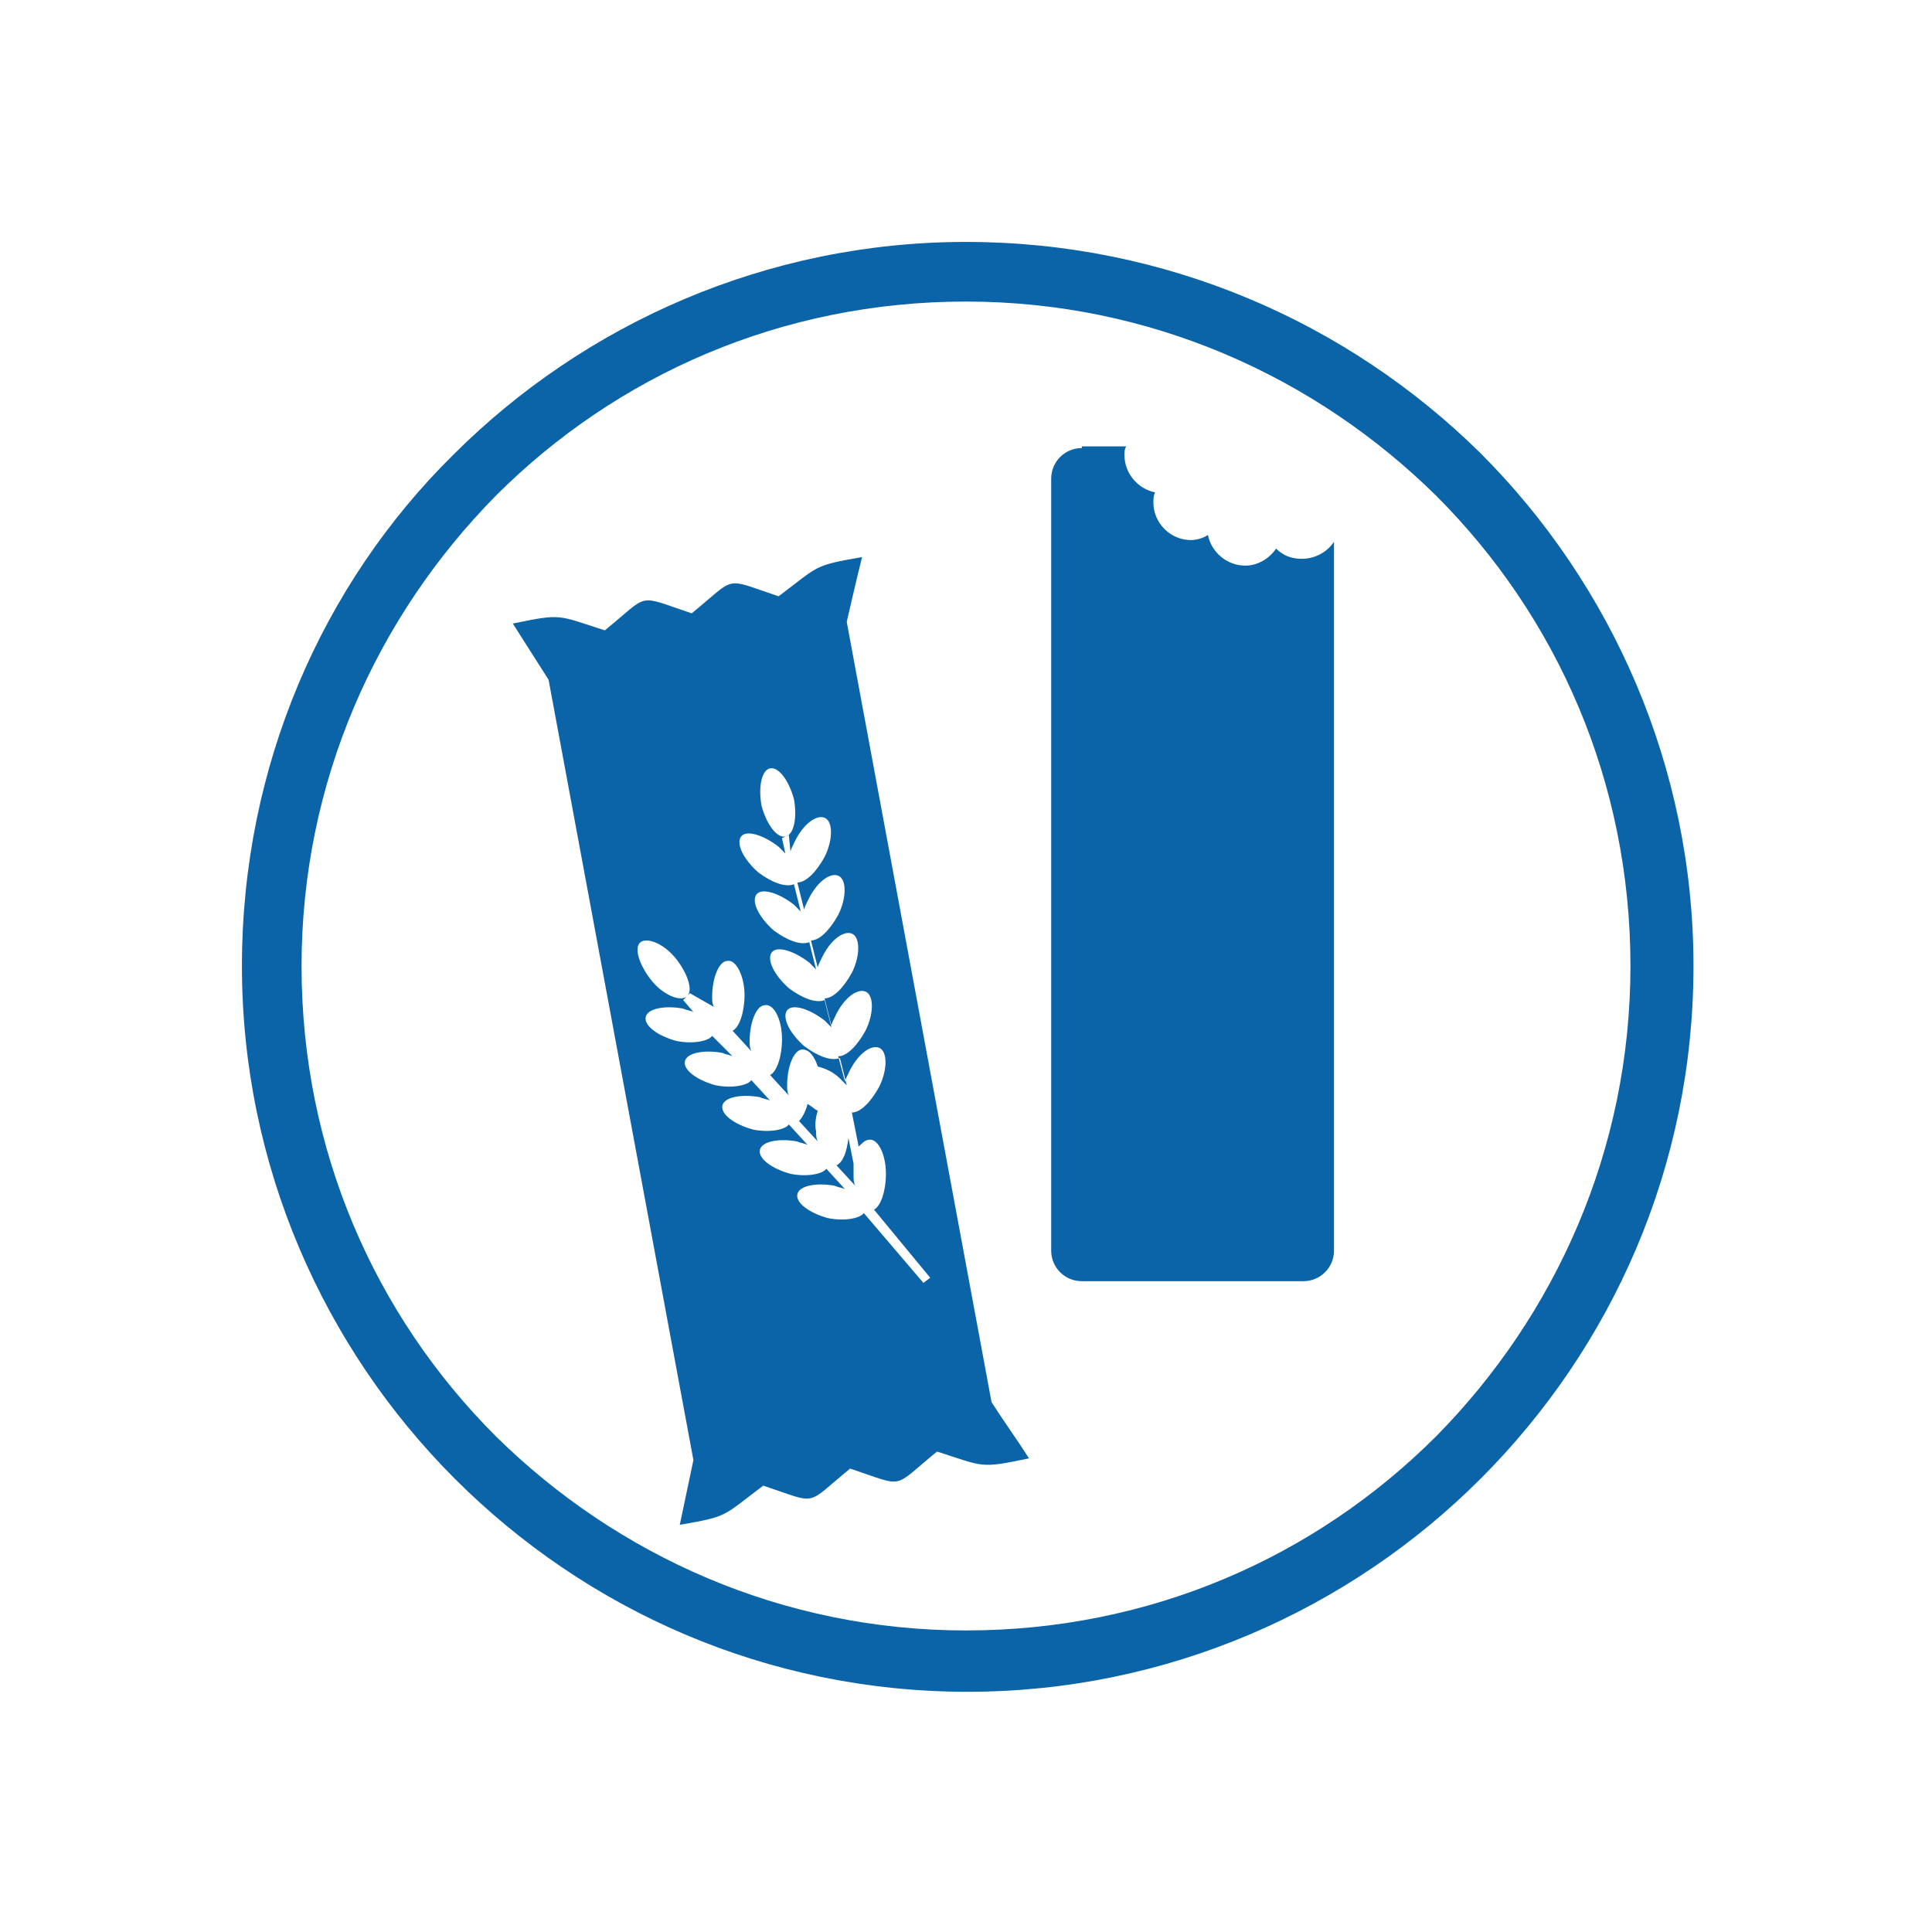 <?xml version="1.0" encoding="utf-8"?>
<!-- Generator: Adobe Illustrator 22.1.0, SVG Export Plug-In . SVG Version: 6.00 Build 0)  -->
<svg version="1.1" id="Слой_1" xmlns="http://www.w3.org/2000/svg" xmlns:xlink="http://www.w3.org/1999/xlink" x="0px" y="0px"
	 viewBox="0 0 113.4 113.4" style="enable-background:new 0 0 113.4 113.4;" xml:space="preserve">
<style type="text/css">
	.st0{fill-rule:evenodd;clip-rule:evenodd;fill:#0B64A8;}
</style>
<path class="st0" d="M63.5,26.3c-1,0-1.8,0.8-1.8,1.8v45.3c0,1,0.8,1.8,1.8,1.8h13c1,0,1.8-0.8,1.8-1.8V31.8c-0.4,0.6-1.1,1-1.9,1
	c-0.6,0-1.1-0.2-1.5-0.6c-0.4,0.6-1.1,1-1.8,1c-1.1,0-2-0.8-2.2-1.8c-0.3,0.2-0.7,0.3-1,0.3c-1.2,0-2.2-1-2.2-2.2
	c0-0.2,0-0.4,0.1-0.6c-1-0.2-1.8-1.1-1.8-2.2c0-0.2,0-0.3,0.1-0.5H63.5z M39.9,89.5c2.9-0.5,2.5-0.5,4.9-2.3c3.3,1.1,2.4,1.2,5.1-1
	c3.3,1.1,2.4,1.2,5.1-1c2.8,0.9,2.5,1,5.4,0.4c-0.7-1.1-1.5-2.2-2.2-3.3l0,0l-8.5-45.8l0,0c0.3-1.3,0.6-2.6,0.9-3.8
	c-2.9,0.5-2.5,0.5-4.9,2.3c-3.3-1.1-2.4-1.2-5.1,1c-3.3-1.1-2.4-1.2-5.1,1c-2.8-0.9-2.5-1-5.4-0.4l2.1,3.3l8.5,45.8L39.9,89.5z
	 M40.5,58.3l-0.2,0.2c0.4-0.3,0.1-1.3-0.6-2.2c-0.7-0.9-1.7-1.3-2.1-1c-0.4,0.3-0.1,1.3,0.6,2.2c0.7,0.9,1.7,1.3,2.1,1l-0.2,0.2
	l0.6,0.7c-0.2-0.1-0.4-0.1-0.6-0.2c-1.1-0.2-2.1,0-2.2,0.5c-0.1,0.5,0.7,1.1,1.8,1.4c1,0.2,1.9,0,2.1-0.3L43,62
	c-0.2-0.1-0.4-0.1-0.6-0.2c-1.1-0.2-2.1,0-2.2,0.5c-0.1,0.5,0.7,1.1,1.8,1.4c1,0.2,1.9,0,2.1-0.3l1.1,1.2c-0.2-0.1-0.4-0.1-0.6-0.2
	c-1.1-0.2-2.1,0-2.2,0.5c-0.1,0.5,0.7,1.1,1.8,1.4c1,0.2,1.9,0,2.1-0.3l1.1,1.2c-0.2-0.1-0.4-0.1-0.6-0.2c-1.1-0.2-2.1,0-2.2,0.5
	c-0.1,0.5,0.7,1.1,1.8,1.4c1,0.2,1.9,0,2.1-0.3l1.1,1.2c-0.2-0.1-0.4-0.1-0.6-0.2c-1.1-0.2-2.1,0-2.2,0.5c-0.1,0.5,0.7,1.1,1.8,1.4
	c1,0.2,1.9,0,2.1-0.3l3.5,4.1l0.4-0.3L51.3,71c0.4-0.2,0.7-1.1,0.7-2.1c0-1.2-0.5-2.1-1-2c-0.2,0-0.4,0.2-0.6,0.4l-0.4-2
	c0.5,0,1.1-0.6,1.6-1.5c0.5-1,0.5-2.1,0-2.3c-0.5-0.2-1.3,0.4-1.8,1.5c-0.1,0.2-0.2,0.4-0.2,0.5L49.2,62c0.5,0,1.1-0.6,1.6-1.5
	c0.5-1,0.5-2.1,0-2.3c-0.5-0.2-1.3,0.4-1.8,1.5c-0.1,0.2-0.2,0.4-0.2,0.5l-0.4-1.6c0.5,0,1.1-0.6,1.6-1.5c0.5-1,0.5-2.1,0-2.3
	c-0.5-0.2-1.3,0.4-1.8,1.5c-0.1,0.2-0.2,0.4-0.2,0.5l-0.4-1.6c0.5,0,1.1-0.6,1.6-1.5c0.5-1,0.5-2.1,0-2.3c-0.5-0.2-1.3,0.4-1.8,1.5
	c-0.1,0.2-0.2,0.4-0.2,0.5l-0.4-1.6c0.5,0,1.1-0.6,1.6-1.5c0.5-1,0.5-2.1,0-2.3c-0.5-0.2-1.3,0.4-1.8,1.5c-0.1,0.2-0.2,0.4-0.2,0.5
	L46.3,49l-0.2,0.1c0.5-0.1,0.7-1.1,0.5-2.2c-0.3-1.1-0.9-1.9-1.4-1.8c-0.5,0.1-0.7,1.1-0.5,2.2c0.3,1.1,0.9,1.9,1.4,1.8l-0.2,0.1
	l0.2,0.9c-0.1-0.1-0.3-0.3-0.4-0.4c-0.9-0.7-1.9-1-2.2-0.6c-0.3,0.4,0.1,1.3,1,2.1c0.8,0.6,1.6,0.9,2.1,0.7l0.4,1.6
	c-0.1-0.1-0.3-0.3-0.4-0.4c-0.9-0.7-1.9-1-2.2-0.6c-0.3,0.4,0.1,1.3,1,2.1c0.8,0.6,1.6,0.9,2.1,0.7l0.4,1.6
	c-0.1-0.1-0.3-0.3-0.4-0.4c-0.9-0.7-1.9-1-2.2-0.6c-0.3,0.4,0.1,1.3,1,2.1c0.8,0.6,1.6,0.9,2.1,0.7l0.4,1.6
	c-0.1-0.1-0.3-0.3-0.4-0.4c-0.9-0.7-1.9-1-2.2-0.6c-0.3,0.4,0.1,1.3,1,2.1c0.8,0.6,1.6,0.9,2.1,0.7l0.4,1.6
	c-0.1-0.1-0.3-0.3-0.4-0.4c-0.4-0.4-0.9-0.6-1.3-0.7c-0.2-0.6-0.5-1-0.9-1c-0.5,0-0.9,1-0.9,2.1c0,0.2,0,0.4,0.1,0.6l-1.1-1.2
	c0.4-0.2,0.7-1.1,0.7-2.1c0-1.2-0.5-2.1-1-2c-0.5,0-0.9,1-0.9,2.1c0,0.2,0,0.4,0.1,0.6l-1.1-1.2c0.4-0.2,0.7-1.1,0.7-2.1
	c0-1.1-0.5-2.1-1-2c-0.5,0-0.9,1-0.9,2.1c0,0.2,0,0.4,0.1,0.6L40.5,58.3z M47.4,64.8c0.2,0.1,0.4,0.3,0.6,0.4
	c-0.1,0.3-0.2,0.8-0.1,1.2c0,0.2,0,0.4,0.1,0.6l-1.1-1.2C47.1,65.6,47.3,65.2,47.4,64.8z M56.7,14.2c-11.7,0-22.4,4.8-30.1,12.5
	C18.9,34.3,14.2,45,14.2,56.7c0,11.7,4.8,22.4,12.5,30.1c7.7,7.7,18.3,12.5,30.1,12.5c11.7,0,22.4-4.8,30.1-12.5
	c7.7-7.7,12.5-18.3,12.5-30.1c0-11.7-4.8-22.4-12.5-30.1C79.1,18.9,68.4,14.2,56.7,14.2z M84.3,29.1c7.1,7.1,11.4,16.8,11.4,27.6
	c0,10.8-4.4,20.5-11.4,27.6c-7.1,7.1-16.8,11.4-27.6,11.4c-10.8,0-20.5-4.4-27.6-11.4c-7.1-7.1-11.4-16.8-11.4-27.6
	c0-10.8,4.4-20.5,11.4-27.6c7.1-7.1,16.8-11.4,27.6-11.4C67.5,17.7,77.2,22.1,84.3,29.1z M49.8,66.8l0.3,1.5c0,0.2,0,0.5,0,0.7
	c0,0.2,0,0.4,0.1,0.6l-1.1-1.2C49.5,68.2,49.7,67.6,49.8,66.8z"/>
</svg>
